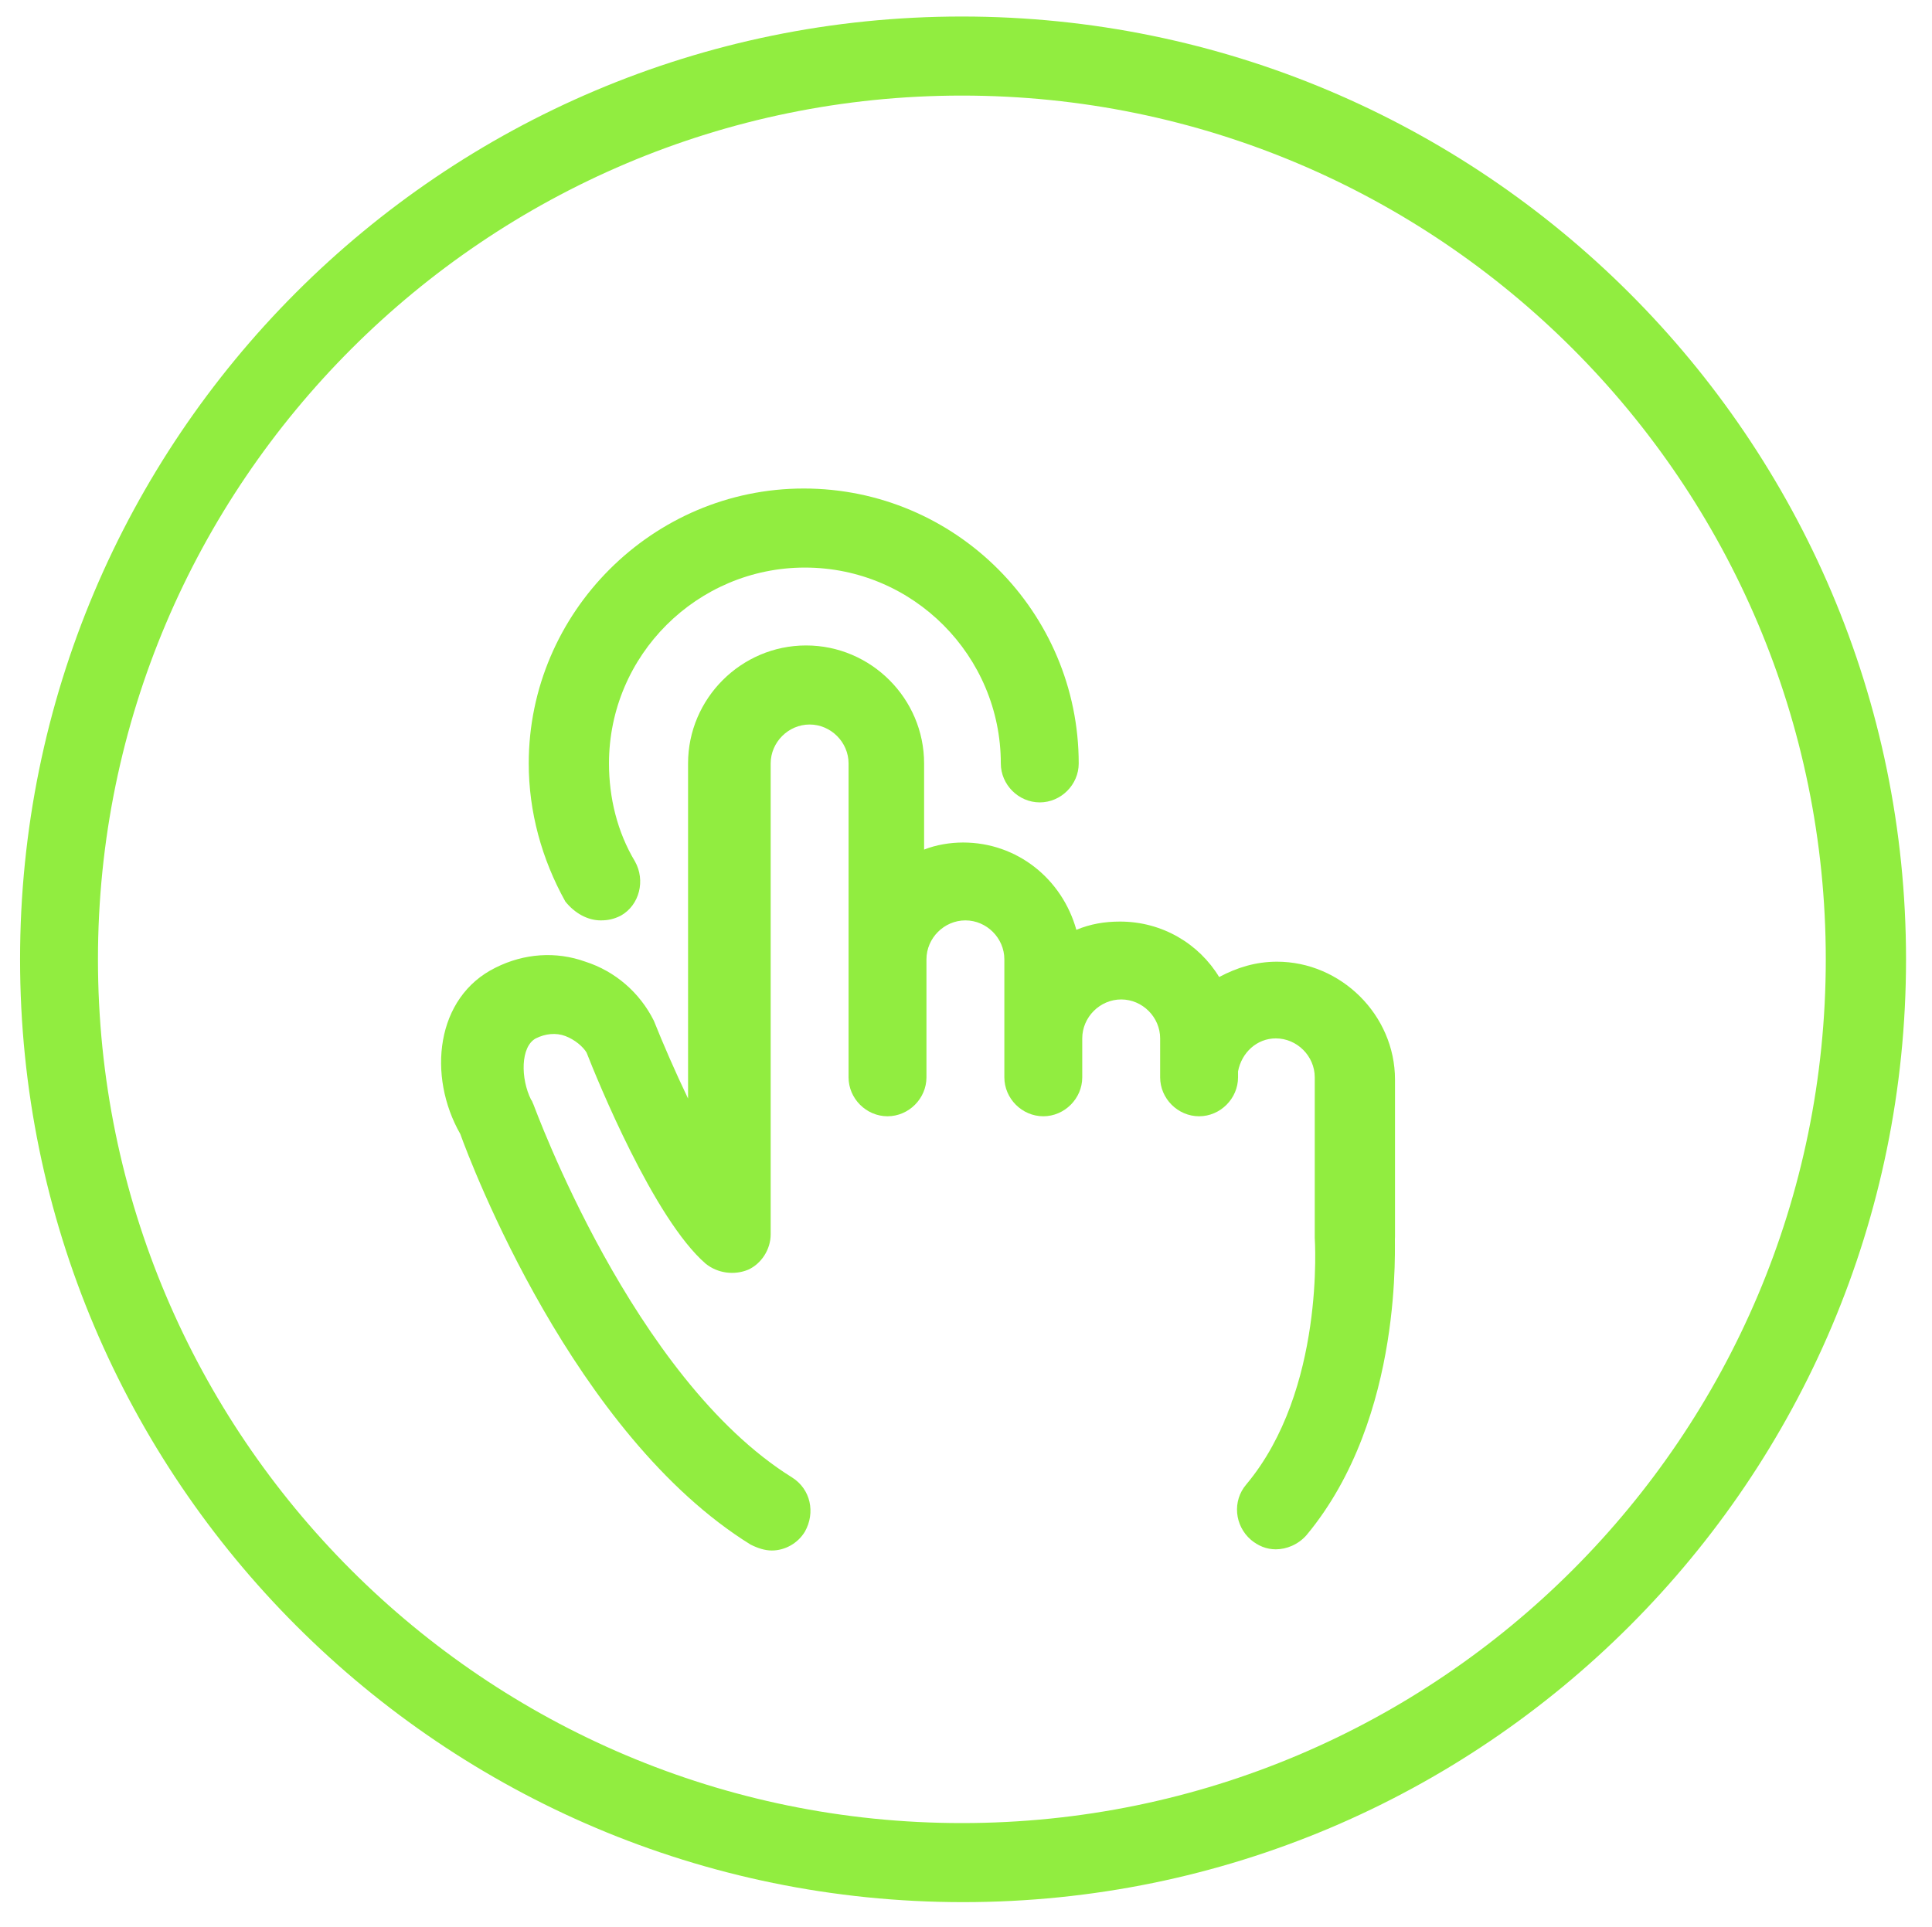 <?xml version="1.0" encoding="utf-8"?>
<!-- Generator: Adobe Illustrator 21.1.0, SVG Export Plug-In . SVG Version: 6.00 Build 0)  -->
<svg version="1.1" id="Lag_1" xmlns="http://www.w3.org/2000/svg" xmlns:xlink="http://www.w3.org/1999/xlink" x="0px" y="0px"
	 viewBox="0 0 163.7 163.3" style="enable-background:new 0 0 163.7 163.3;" xml:space="preserve">
<style type="text/css">
	.st0{fill:#91ED40;}
</style>
<g>
	<path class="st0" d="M81.5,1.4C37.4,1.4,1.7,37.2,1.7,81.3s35.8,79.9,79.9,79.9s79.9-35.8,79.9-79.9S125.6,1.4,81.5,1.4z M81.5,8.1
		c40.4,0,73.2,32.8,73.2,73.2s-32.8,73.2-73.2,73.2S8.3,121.7,8.3,81.3S41.2,8.1,81.5,8.1"/>
	<path class="st0" d="M50.9,78c0.6,0,1.1-0.1,1.7-0.4c1.6-0.9,2.1-3,1.2-4.6c-1.5-2.5-2.2-5.4-2.2-8.3c0-9.2,7.5-16.6,16.6-16.6
		c9.2,0,16.6,7.5,16.6,16.6c0,1.8,1.5,3.3,3.3,3.3c1.8,0,3.3-1.5,3.3-3.3c0-12.8-10.4-23.3-23.3-23.3c-12.8,0-23.3,10.5-23.3,23.3
		c0,4.1,1.1,8.1,3.1,11.7C48.7,77.4,49.8,78,50.9,78z M110.7,130.1c-0.7,0.8-1.7,1.2-2.6,1.2c-0.8,0-1.5-0.3-2.1-0.8
		c-1.4-1.2-1.6-3.3-0.4-4.7c6.7-8,5.8-20.8,5.8-20.9l0-13.6c0-1.8-1.5-3.3-3.3-3.3c-1.6,0-2.9,1.2-3.2,2.8v0.5
		c0,1.8-1.5,3.3-3.3,3.3c0,0,0,0,0,0s0,0,0,0c-1.8,0-3.3-1.5-3.3-3.3V88c0-1.8-1.5-3.3-3.3-3.3s-3.3,1.5-3.3,3.3v3.3
		c0,1.8-1.5,3.3-3.3,3.3c-1.8,0-3.3-1.5-3.3-3.3v-10c0-1.8-1.5-3.3-3.3-3.3s-3.3,1.5-3.3,3.3v10c0,1.8-1.5,3.3-3.3,3.3
		c-1.8,0-3.3-1.5-3.3-3.3V64.7c0-1.8-1.5-3.3-3.3-3.3s-3.3,1.5-3.3,3.3v39.9c0,1.3-0.8,2.5-1.9,3c-1.2,0.5-2.6,0.3-3.6-0.5
		c-4.4-3.8-9.2-15.6-10.1-17.9c-0.3-0.5-1-1.1-1.8-1.4c-0.8-0.3-1.7-0.2-2.5,0.2c-1.3,0.7-1.3,3.4-0.4,5.2c0.1,0.1,0.1,0.2,0.2,0.4
		c0.1,0.2,8.4,23.2,21.9,31.6c1.6,1,2,3,1.1,4.6c-0.6,1-1.7,1.6-2.8,1.6c-0.6,0-1.2-0.2-1.8-0.5c-15-9.3-23.7-32.3-24.6-34.8
		C36.2,91.2,36.9,84.5,42,82c2.4-1.2,5.1-1.4,7.6-0.5c2.5,0.8,4.6,2.6,5.8,5c0.8,2,1.8,4.3,2.9,6.6V64.7c0-5.5,4.5-10,10-10
		s10,4.5,10,10v7.3c1-0.4,2.2-0.6,3.3-0.6c4.6,0,8.4,3.1,9.6,7.4c1.2-0.5,2.4-0.7,3.7-0.7c3.6,0,6.7,1.9,8.4,4.7
		c1.5-0.8,3.1-1.3,4.9-1.3c5.4,0,10,4.5,10,10v13.3C118.1,105,119.1,120,110.7,130.1L110.7,130.1z"/>
</g>
</svg>
